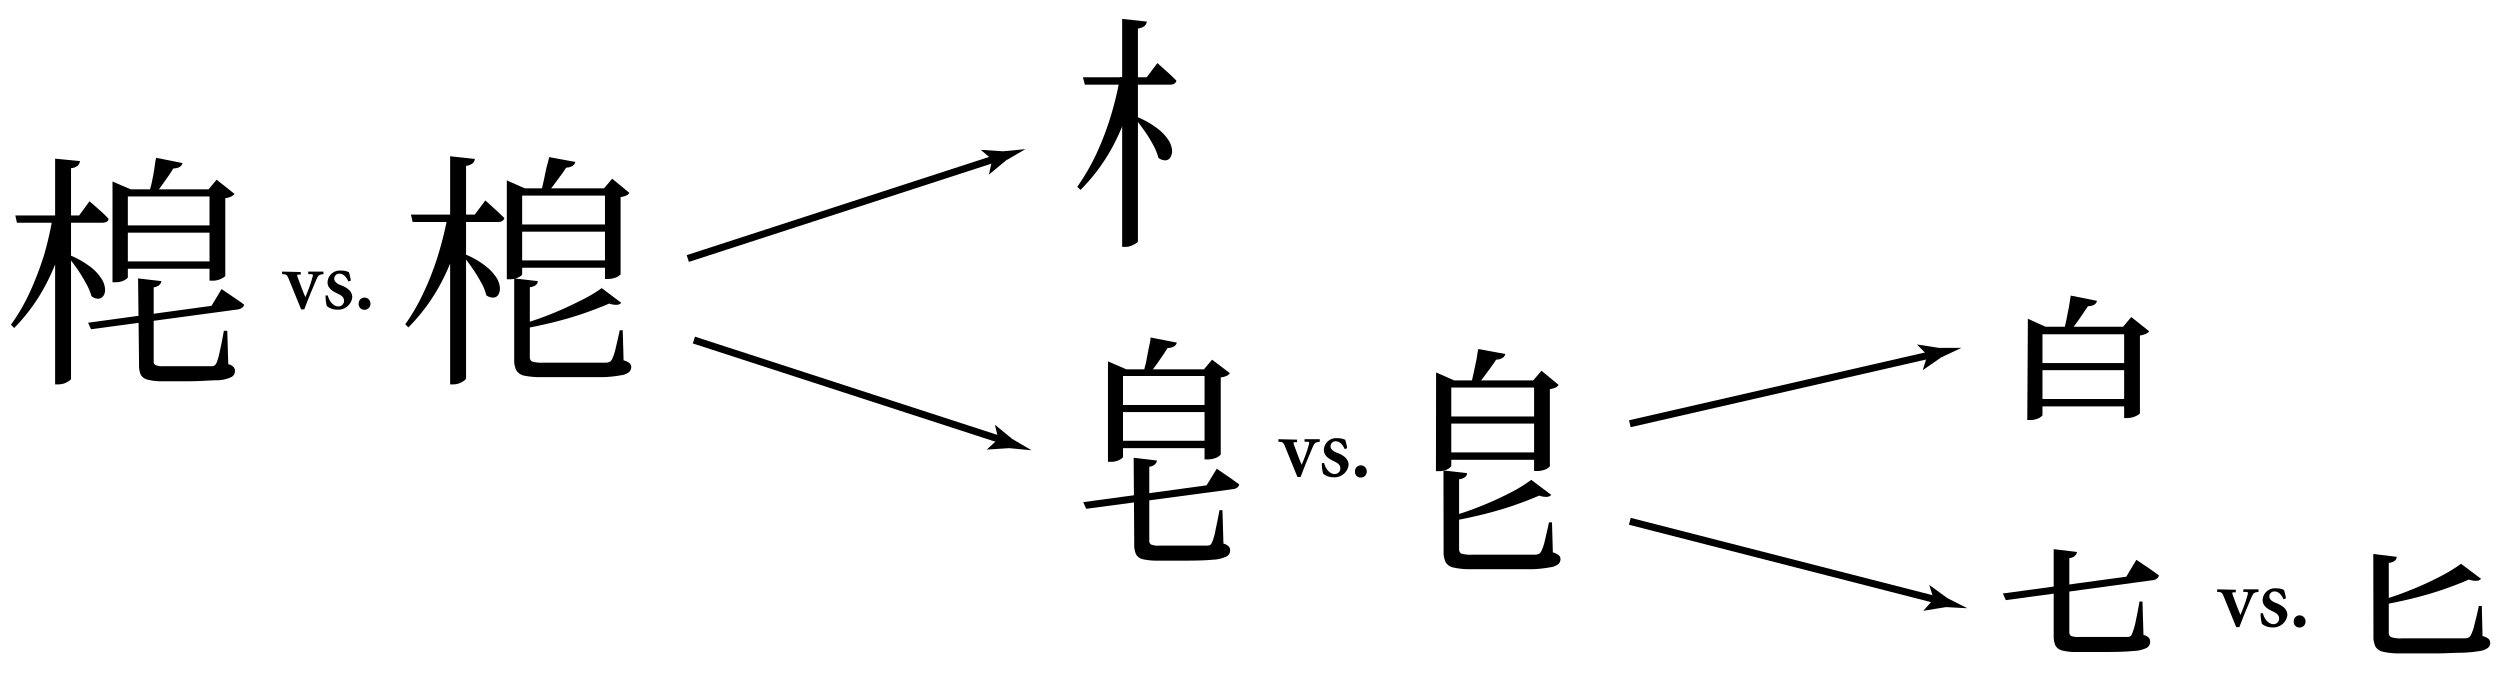 <svg xmlns="http://www.w3.org/2000/svg" xmlns:xlink="http://www.w3.org/1999/xlink" viewBox="0 0 176 48"><defs><style>.cls-1{fill:none;stroke:#000;stroke-miterlimit:10;stroke-width:0.5px;}</style><symbol id="glyph0-1_7" data-name="glyph0-1 7" viewBox="0 0 2.91 2.66"><path id="path59010" d="M0,2.66V2.48c.33,0,.36-.07.48-.37L1.34,0h.22c.33.88.63,1.58.86,2.12.13.29.19.33.49.36v.18H1.84V2.48l.22,0c.13,0,.13-.09.06-.28C2,1.73,1.78,1.2,1.64.86c-.14.3-.36.89-.53,1.36-.06.16-.06.22,0,.23l.2,0v.18Z"/></symbol><symbol id="glyph0-2_7" data-name="glyph0-2 7" viewBox="0 0 1.88 2.75"><path id="path59013" d="M0,1A2.64,2.64,0,0,1,.09.25,1.15,1.15,0,0,1,.81,0,1,1,0,0,1,1.88.86c0,.44-.35.69-.8.86-.25.09-.47.25-.47.45A.35.35,0,0,0,1,2.53c.2,0,.42-.14.61-.55l.17.07c0,.06-.09.47-.14.59a1.22,1.22,0,0,1-.56.11.86.86,0,0,1-.94-.83c0-.44.41-.65.73-.8S1.3.83,1.3.62A.39.39,0,0,0,.89.23C.56.23.25.59.16,1Z"/></symbol><symbol id="glyph0-3_6" data-name="glyph0-3 6" viewBox="0 0 0.83 0.86"><path id="path59016" d="M.41,0A.42.42,0,0,1,.83.44.42.42,0,0,1,.41.86.41.41,0,0,1,0,.44.4.4,0,0,1,.41,0Z"/></symbol></defs><g id="Layer_5" data-name="Layer 5"><path d="M3.73,15.17H4.88v.28a19.11,19.11,0,0,1-1.44,4.16A12.92,12.92,0,0,1,1,23.09l-.23-.23a13.41,13.41,0,0,0,1.34-2.31,22.13,22.13,0,0,0,1-2.62A24,24,0,0,0,3.73,15.17Zm-2.65,0H5.57l.73-1c.31.26.56.49.78.68s.4.38.56.55c0,.19-.19.28-.45.28h-6Zm2.8-4,1.75.17a.6.6,0,0,1-.15.32.83.83,0,0,1-.48.18v14.8c0,.05,0,.1-.14.17a1.29,1.29,0,0,1-.33.18,1.34,1.34,0,0,1-.4.07H3.88ZM5,18a6.53,6.53,0,0,1,1.37.79,3.22,3.22,0,0,1,.75.8,1.47,1.47,0,0,1,.27.71.75.75,0,0,1-.1.51.47.47,0,0,1-.36.22.76.76,0,0,1-.49-.18,4,4,0,0,0-.4-.93,11.18,11.18,0,0,0-.61-1c-.23-.32-.44-.6-.64-.85Zm1.2,4.72,8.69-1.19.71-1.18.91.62c.25.17.48.32.67.48a.28.28,0,0,1-.12.2.66.66,0,0,1-.28.13L6.41,23.18Zm1.72-9.39v-.55l1.29.55h5.47l.57-.68,1.26,1a.62.62,0,0,1-.23.18,1.24,1.24,0,0,1-.42.12v5.46c0,.05-.09.12-.28.21a1.34,1.34,0,0,1-.66.14h-.17V13.83H9v5.69q0,.07-.24.21a1.41,1.41,0,0,1-.68.14H7.92Zm.53,5.07h6.94v.52H8.45Zm0-2.53h6.93v.51H8.48Zm1.27,3.73,1.64.19a.41.41,0,0,1-.15.28.78.78,0,0,1-.39.16v5.2a.29.29,0,0,0,.12.27,1.51,1.51,0,0,0,.63.08h2.72l.6,0a.35.35,0,0,0,.23-.06.5.5,0,0,0,.12-.17,4.12,4.12,0,0,0,.24-.85c.1-.43.19-.9.28-1.41H16l.07,2.35a.66.66,0,0,1,.37.2.39.39,0,0,1,.1.28.47.47,0,0,1-.24.42,2.38,2.38,0,0,1-1,.23c-.47,0-1.16.07-2.06.07H11.4a3.91,3.91,0,0,1-1-.11.75.75,0,0,1-.49-.35,1.64,1.64,0,0,1-.12-.69ZM11,11.11l1.85.37c-.06.24-.28.37-.65.38-.16.26-.35.55-.58.87s-.43.61-.62.84h-.47c0-.2.1-.45.16-.74s.12-.6.17-.91S10.92,11.34,11,11.11Z"/><path d="M31.54,15.11h1.15v.28a18.44,18.44,0,0,1-1.45,4.16,13.28,13.28,0,0,1-2.49,3.5l-.22-.22a14.09,14.09,0,0,0,1.34-2.34,19.49,19.49,0,0,0,1-2.62A26.36,26.36,0,0,0,31.54,15.11Zm-2.61,0h4.49l.75-1,.76.69.58.55a.41.41,0,0,1-.15.21.68.68,0,0,1-.31.07h-6ZM31.69,11l1.74.19a.49.49,0,0,1-.16.31,1,1,0,0,1-.46.18V26.62c0,.06-.05.12-.14.18a1.29,1.29,0,0,1-.33.18,1.1,1.1,0,0,1-.4.08h-.25Zm1.12,6.93a5.81,5.81,0,0,1,1.36.79,3.1,3.1,0,0,1,.76.8,1.52,1.52,0,0,1,.26.7.93.93,0,0,1-.1.52.43.43,0,0,1-.35.21.76.76,0,0,1-.51-.17,3.2,3.2,0,0,0-.38-.93,9.42,9.42,0,0,0-.62-1q-.33-.48-.63-.84Zm2.87-4.67v-.56l1.27.56h5.57l.58-.68,1.21,1a.54.54,0,0,1-.21.18,1.27,1.27,0,0,1-.41.11v5.44s-.09.11-.27.2a1.62,1.62,0,0,1-.66.13h-.17V13.77H36.76v5.54c0,.05-.08.12-.25.21a1.42,1.42,0,0,1-.67.14h-.16Zm.52,6.34,1.66.19c0,.24-.23.39-.56.43v4.91a.33.33,0,0,0,.16.32,2.28,2.28,0,0,0,.78.08h3.64l.8,0a.69.69,0,0,0,.27-.07.53.53,0,0,0,.13-.16,3.3,3.3,0,0,0,.26-.77c.09-.38.19-.81.29-1.28h.21l.06,2.12a1,1,0,0,1,.42.2.37.37,0,0,1,.12.27.5.5,0,0,1-.16.36,1.14,1.14,0,0,1-.57.22,8.55,8.55,0,0,1-1.2.13c-.51,0-1.18,0-2,0H38.12a5.81,5.81,0,0,1-1.2-.1.85.85,0,0,1-.57-.38,1.54,1.54,0,0,1-.15-.74Zm0-1.27h7v.52h-7Zm0-2.53h6.93v.51H36.25Zm6.13,4.46,1.41,1.06a.46.46,0,0,1-.32.14,1.4,1.4,0,0,1-.53-.09c-.5.22-1.1.45-1.79.69s-1.42.45-2.19.64-1.53.35-2.29.48l-.12-.29a22.6,22.6,0,0,0,2.19-.74c.75-.3,1.44-.61,2.08-.94A10.07,10.07,0,0,0,42.38,20.27Zm-3.72-9.21,1.89.35a.39.39,0,0,1-.2.28.88.88,0,0,1-.44.12c-.1.16-.23.35-.38.55l-.46.62c-.15.21-.29.38-.41.53h-.51c.05-.19.1-.44.17-.74s.12-.59.19-.9S38.62,11.29,38.66,11.06Z"/><path d="M78.85,5.44H80v.28a18.11,18.11,0,0,1-1.44,4.16,13.23,13.23,0,0,1-2.49,3.49l-.23-.22a15.23,15.23,0,0,0,1.35-2.33,20.55,20.55,0,0,0,1-2.62A22.14,22.14,0,0,0,78.85,5.44Z"/><path d="M76.24,5.44h4.49l.75-1,.77.69c.21.19.4.38.57.55a.32.32,0,0,1-.15.21.51.51,0,0,1-.3.07h-6Z"/><path d="M79,1.33l1.74.19a.55.55,0,0,1-.16.31,1,1,0,0,1-.47.18V16.94c0,.06,0,.12-.14.19a1.69,1.69,0,0,1-.33.17,1.06,1.06,0,0,1-.4.08H79Z"/><path d="M80.12,8.26a6.28,6.28,0,0,1,1.37.79,3.28,3.28,0,0,1,.76.8,1.56,1.56,0,0,1,.26.7.86.86,0,0,1-.11.52.44.44,0,0,1-.34.22.83.83,0,0,1-.51-.18,3.88,3.88,0,0,0-.38-.93,9.94,9.94,0,0,0-.62-1l-.63-.85Z"/><path d="M101.1,26.78v-.56l1.27.56h5.57l.58-.68,1.21,1a.54.54,0,0,1-.21.18,1.27,1.27,0,0,1-.41.11v5.44s-.09.11-.27.2a1.62,1.62,0,0,1-.66.13H108V27.28h-5.83v5.54s-.09.12-.25.21a1.45,1.45,0,0,1-.67.14h-.16Z"/><path d="M101.62,33.12l1.66.19c0,.24-.23.39-.56.43v4.91a.35.35,0,0,0,.15.32,2.4,2.4,0,0,0,.79.08h3.64l.8,0a.74.74,0,0,0,.27-.07.53.53,0,0,0,.13-.16,3.3,3.3,0,0,0,.26-.77c.09-.38.19-.81.29-1.28h.21l.06,2.12a1.09,1.09,0,0,1,.42.2.37.37,0,0,1,.12.27.5.5,0,0,1-.16.36,1.18,1.18,0,0,1-.58.22,8.2,8.2,0,0,1-1.19.13c-.51,0-1.18,0-2,0h-2.38a5.07,5.07,0,0,1-1.2-.11.81.81,0,0,1-.57-.37,1.54,1.54,0,0,1-.15-.74Z"/><rect x="101.64" y="31.85" width="6.95" height="0.52"/><rect x="101.67" y="29.32" width="6.93" height="0.5"/><path d="M107.8,33.78l1.41,1.06a.46.46,0,0,1-.32.14,1.4,1.4,0,0,1-.53-.09c-.5.22-1.1.45-1.79.69s-1.42.45-2.19.64-1.53.35-2.29.48l-.12-.29a22.6,22.6,0,0,0,2.19-.74c.75-.3,1.44-.61,2.08-.94A10.07,10.07,0,0,0,107.8,33.78Z"/><path d="M104.08,24.57l1.89.35a.39.39,0,0,1-.2.28.92.92,0,0,1-.44.12c-.11.16-.23.35-.38.55l-.46.62c-.15.21-.29.38-.41.53h-.51c.05-.19.1-.44.17-.74s.12-.59.19-.9S104,24.8,104.08,24.57Z"/><path d="M76.26,35.35l8.68-1.18L85.66,33l.91.62.67.48a.33.33,0,0,1-.12.21.56.56,0,0,1-.28.12L76.47,35.82Z"/><path d="M78,26v-.56l1.29.56h5.47l.57-.68,1.25.95a.52.52,0,0,1-.22.19,1.42,1.42,0,0,1-.42.11V32s-.09.11-.28.21a1.53,1.53,0,0,1-.66.13H84.8V26.47H79.06v5.69q0,.08-.24.21a1.32,1.32,0,0,1-.68.14H78Z"/><rect x="78.5" y="31.03" width="6.95" height="0.52"/><rect x="78.54" y="28.51" width="6.93" height="0.5"/><path d="M79.81,32.23l1.64.19a.51.51,0,0,1-.15.28.7.7,0,0,1-.39.16v5.2a.29.29,0,0,0,.12.27,1.33,1.33,0,0,0,.62.08h2.73l.6,0a.46.46,0,0,0,.23-.05.7.7,0,0,0,.12-.18,4.12,4.12,0,0,0,.24-.85c.09-.43.19-.9.28-1.41h.21l.07,2.35a.78.78,0,0,1,.37.2.39.39,0,0,1,.1.29.46.46,0,0,1-.25.41,2.28,2.28,0,0,1-.94.23c-.47.05-1.16.07-2.07.07H81.46a4.48,4.48,0,0,1-1-.1.71.71,0,0,1-.49-.36,1.64,1.64,0,0,1-.12-.69Z"/><path d="M81,23.76l1.85.36c-.06.24-.28.37-.65.38-.16.26-.36.55-.58.87s-.43.61-.62.84h-.47c0-.2.1-.44.16-.74s.11-.6.17-.91S81,24,81,23.76Z"/><path d="M141,41.78l8.69-1.18.71-1.19.92.62.67.48a.39.39,0,0,1-.13.21.56.56,0,0,1-.27.12l-10.38,1.41Z"/><path d="M144.58,38.66l1.64.2a.41.41,0,0,1-.15.27.64.64,0,0,1-.39.16V44.5a.32.32,0,0,0,.12.27,1.57,1.57,0,0,0,.63.07h2.72l.6,0a.44.44,0,0,0,.23-.05.41.41,0,0,0,.12-.18,4.65,4.65,0,0,0,.25-.85q.14-.65.27-1.41h.21l.07,2.35a.83.83,0,0,1,.38.2.46.46,0,0,1,.09.29.49.49,0,0,1-.24.42,2.37,2.37,0,0,1-.95.22c-.47.05-1.16.07-2.06.07h-1.88a4.07,4.07,0,0,1-1.05-.1.76.76,0,0,1-.49-.36,1.64,1.64,0,0,1-.12-.69Z"/><path d="M142.76,23v-.56L144,23h5.47l.57-.68,1.26,1a.54.54,0,0,1-.23.18,1.53,1.53,0,0,1-.42.12v5.46c0,.05-.09.12-.28.21a1.46,1.46,0,0,1-.66.14h-.17V23.53h-5.75v5.69c0,.05-.08.11-.24.21a1.41,1.41,0,0,1-.68.14h-.15Z"/><rect x="143.28" y="28.09" width="6.95" height="0.52"/><rect x="143.31" y="25.56" width="6.93" height="0.5"/><path d="M145.78,20.81l1.85.37c-.06.24-.27.37-.64.38l-.59.87c-.22.32-.43.6-.62.84h-.47c.05-.2.1-.45.16-.74l.18-.91C145.7,21.31,145.75,21,145.78,20.81Z"/><path d="M167.08,39l1.65.2c0,.24-.22.39-.56.43v4.91a.32.32,0,0,0,.16.31,2,2,0,0,0,.78.09h3.64l.8,0a.84.84,0,0,0,.27-.07.42.42,0,0,0,.13-.16,3.26,3.26,0,0,0,.26-.78c.1-.37.2-.8.3-1.27h.21l.05,2.12a1,1,0,0,1,.43.2.39.39,0,0,1,.11.27.46.46,0,0,1-.16.36,1.2,1.2,0,0,1-.57.22,8.84,8.84,0,0,1-1.19.12c-.52,0-1.19.05-2,.05H169a5.19,5.19,0,0,1-1.2-.11.84.84,0,0,1-.57-.37,1.68,1.68,0,0,1-.14-.74Z"/><path d="M173.26,39.69l1.41,1.06a.46.46,0,0,1-.33.14,1.43,1.43,0,0,1-.53-.09c-.5.22-1.09.45-1.78.69s-1.42.45-2.19.64-1.54.35-2.29.48l-.13-.3a18.36,18.36,0,0,0,2.2-.74,21,21,0,0,0,2.08-.94A11.19,11.19,0,0,0,173.26,39.69Z"/><line x1="48.85" y1="23.94" x2="72.65" y2="31.67"/><line class="cls-1" x1="48.85" y1="23.94" x2="70.71" y2="31.04"/><path d="M70.28,30.9l-.24-1h0l1.22,1,1.36.8-1.57-.15-1.58.1,0,0Z"/><line x1="48.42" y1="18.2" x2="72.22" y2="10.47"/><line class="cls-1" x1="48.42" y1="18.2" x2="70.28" y2="11.1"/><path d="M69.85,11.24l-.8-.69,0,0,1.57.1,1.57-.15-1.36.79-1.21,1h0Z"/><line x1="114.74" y1="36.7" x2="138.54" y2="42.8"/><line class="cls-1" x1="114.74" y1="36.7" x2="136.56" y2="42.29"/><path d="M136.13,42.18l-.31-1h0l1.28.93,1.4.71L137,42.74,135.4,43l0,0Z"/><line x1="114.74" y1="29.83" x2="138.11" y2="24.48"/><line class="cls-1" x1="114.74" y1="29.83" x2="136.13" y2="24.93"/><path d="M135.69,25l-.74-.75,0,0,1.56.24h1.57l-1.42.67-1.3.9h0Z"/><use id="use59029" width="2.91" height="2.66" transform="matrix(1, 0, 0, -1, 19.86, 21.78)" xlink:href="#glyph0-1_7"/><use id="use59031" width="1.88" height="2.75" transform="matrix(1, 0, 0, -1, 22.92, 21.8)" xlink:href="#glyph0-2_7"/><use id="use59033" width="0.83" height="0.86" transform="matrix(1, 0, 0, -1, 25.25, 21.81)" xlink:href="#glyph0-3_6"/><use id="use59029-2" data-name="use59029" width="2.91" height="2.66" transform="matrix(1, 0, 0, -1, 90, 33.58)" xlink:href="#glyph0-1_7"/><use id="use59031-2" data-name="use59031" width="1.88" height="2.75" transform="matrix(1, 0, 0, -1, 93.06, 33.6)" xlink:href="#glyph0-2_7"/><use id="use59033-2" data-name="use59033" width="0.83" height="0.86" transform="matrix(1, 0, 0, -1, 95.39, 33.62)" xlink:href="#glyph0-3_6"/><use id="use59029-3" data-name="use59029" width="2.91" height="2.66" transform="matrix(1, 0, 0, -1, 156.09, 44.15)" xlink:href="#glyph0-1_7"/><use id="use59031-3" data-name="use59031" width="1.88" height="2.75" transform="matrix(1, 0, 0, -1, 159.15, 44.17)" xlink:href="#glyph0-2_7"/><use id="use59033-3" data-name="use59033" width="0.83" height="0.86" transform="matrix(1, 0, 0, -1, 161.48, 44.18)" xlink:href="#glyph0-3_6"/></g></svg>